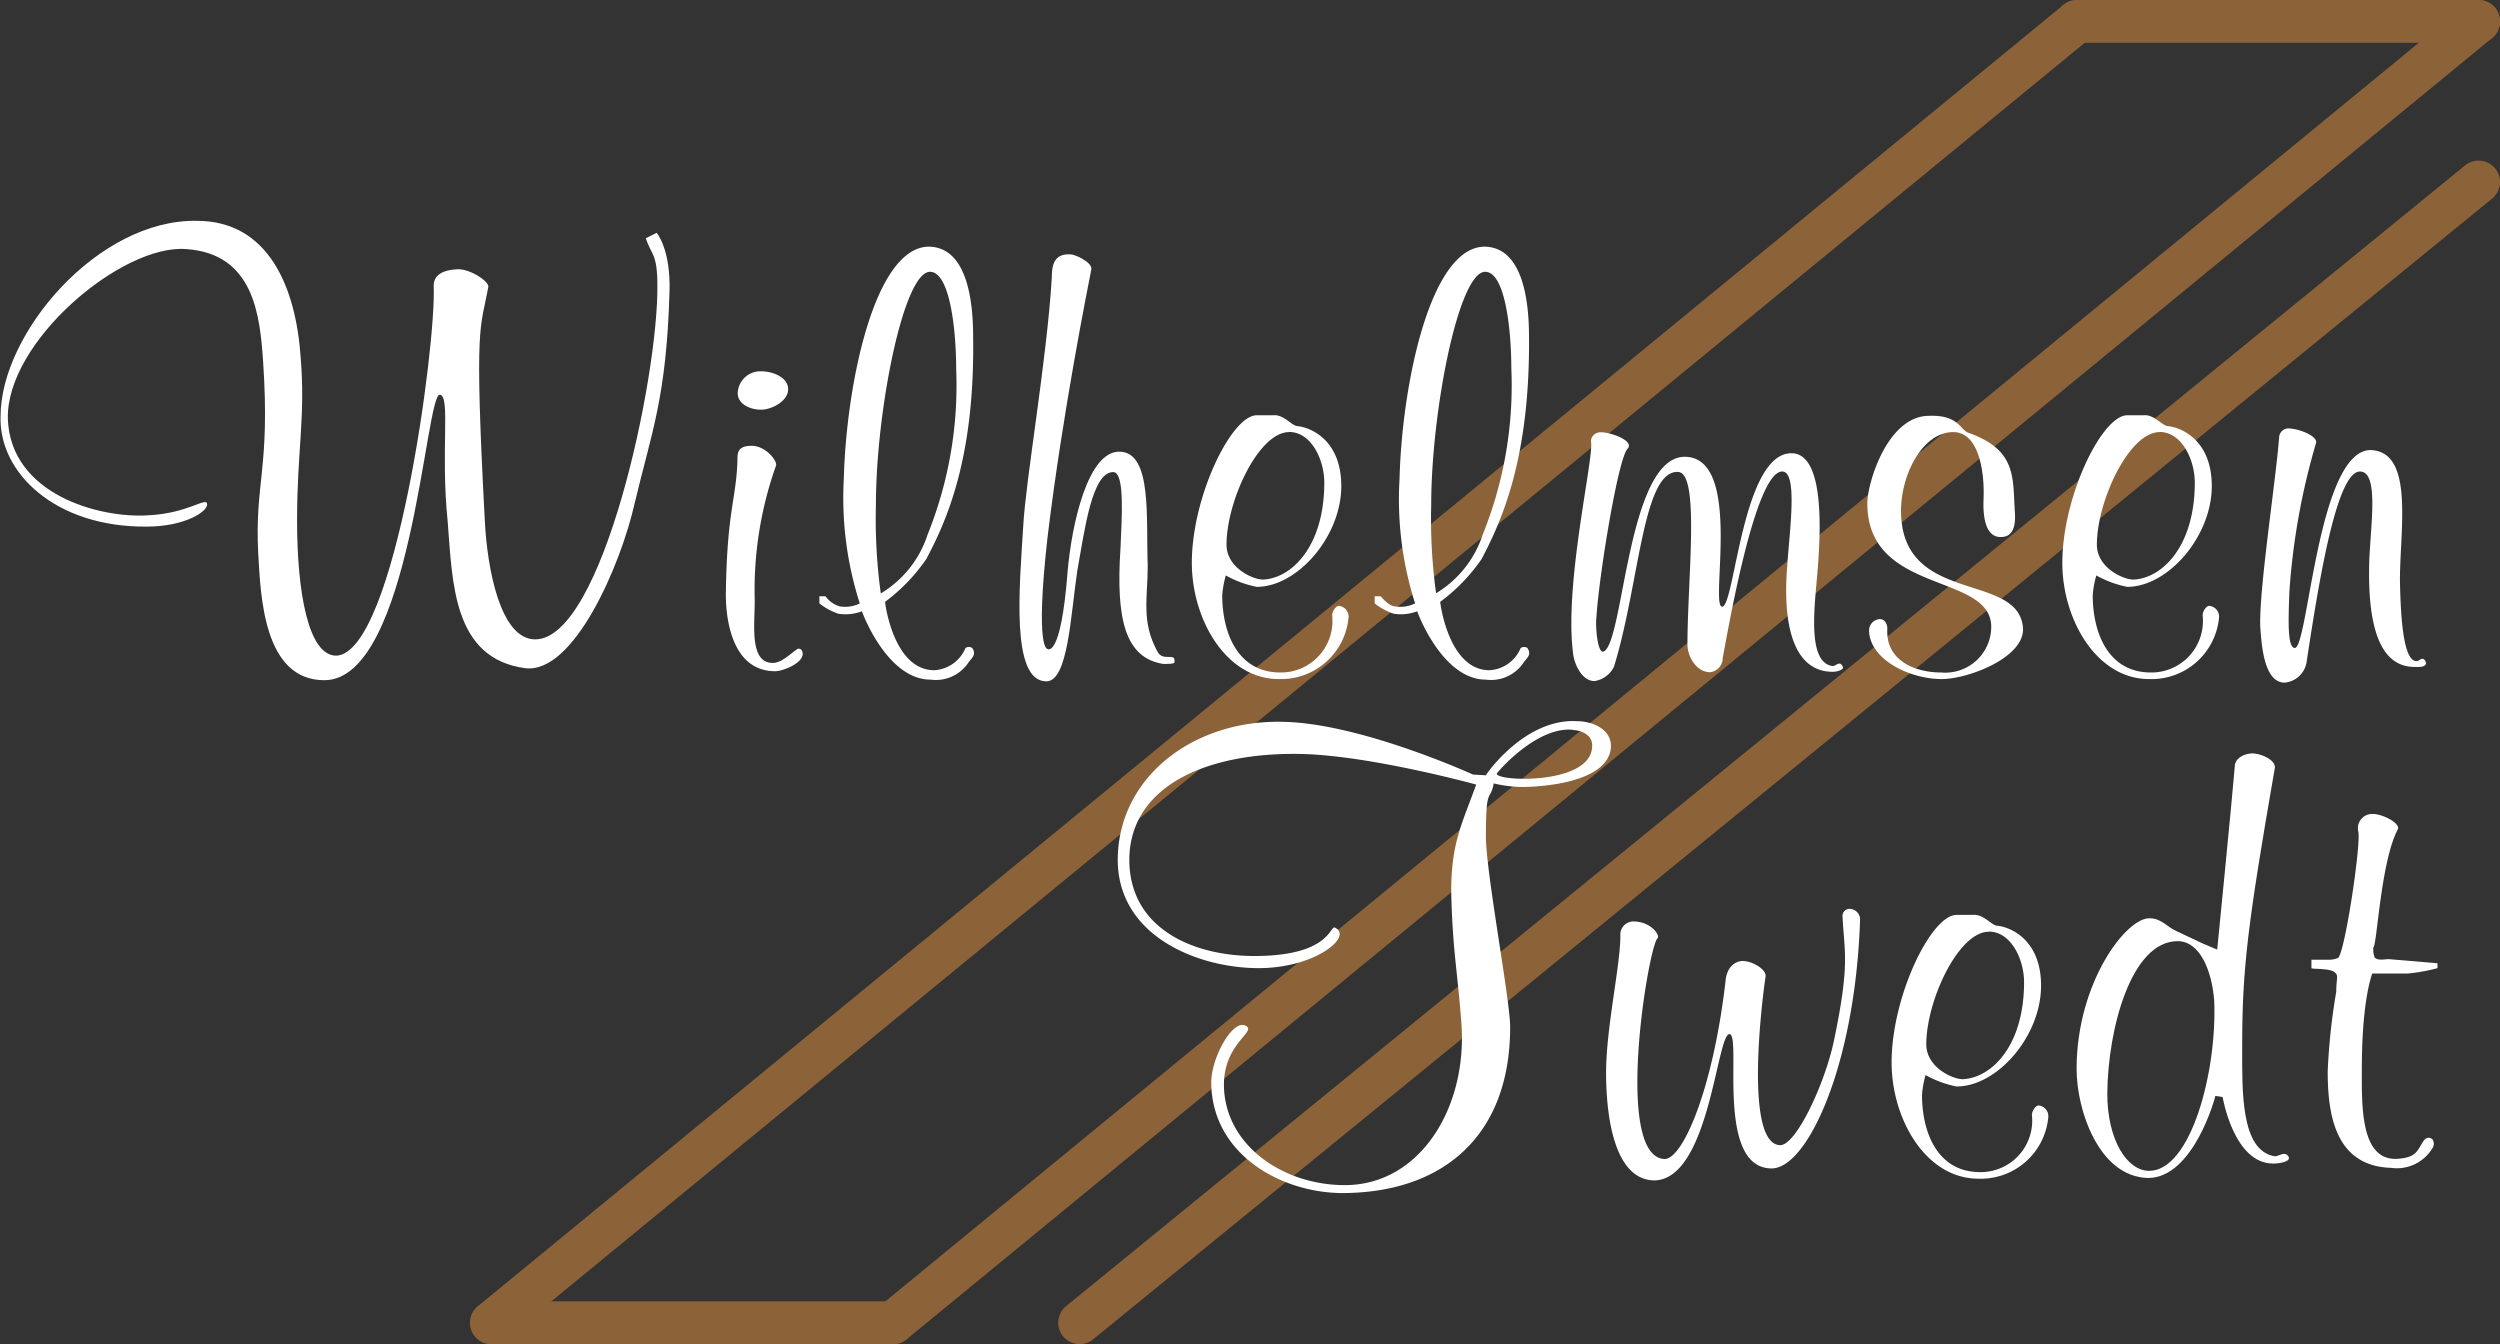 <svg id="Ebene_1" data-name="Ebene 1" xmlns="http://www.w3.org/2000/svg" viewBox="0 0 175.13 94.16">

	<rect x="0" y="0" width="175.13" height="94.16" fill="#333333" stroke="none"/>

	<defs>
		<style>
			.cls-1,.cls-2{fill:none;stroke:#8c6239;stroke-linecap:round;stroke-width:3px;}
			.cls-1{stroke-linejoin:round;}.cls-2{stroke-miterlimit:10;}
			.cls-3{fill:#fff;}
		</style>
	</defs>
	
	<line class="cls-1" x1="145.5" y1="1.5" x2="173.63" y2="1.5"/>
	<line class="cls-1" x1="34.43" y1="92.66" x2="145.5" y2="1.5"/>
	<line class="cls-1" x1="62.56" y1="92.66" x2="34.43" y2="92.66"/>
	<line class="cls-1" x1="173.63" y1="1.5" x2="62.56" y2="92.66"/>
	<line class="cls-2" x1="75.63" y1="92.66" x2="173.63" y2="12.75"/>
	
	<path class="cls-3" d="M47.43,36.64c-1,4.46-4.3,12-7.66,11.6-5.11-.67-5.11-6.05-5.45-10.29-.51-5,.22-8.78-.55-8.87-1-.12-2,20-8.09,20-4.29,0-4.46-6-4.63-8.87-.26-5,.85-5.92.34-13.48-.22-3.19-.64-7.52-5.37-7.85C11.51,18.5,3.34,25.39,3.51,30.81c.22,5.25,6.39,6.93,9.79,6.72,2.85-.13,4.09-1.31,4.17-.8s-1.53,1.59-4.25,1.59C6.83,38.37,2.87,34.54,3,30.6,3,24.76,9.85,16.77,16.75,16.9c5,0,6.93,4.62,7.27,9.54.35,4.24-.25,6.51-.25,11.46s.77,9.5,2.77,9.46c4.12-.26,7-21.85,6.8-25.92,0-.84.81-1.09,1.54-1.14.93-.12,2.34.84,2.29,1.22-.55,3-1,2.31-.25,16.34.17,3.49,1.11,8.36,3.53,8.36,4.73,0,8.64-18.4,8.56-24.82,0-2.23-.43-2.1-.81-3.28l.76-.38s1,1.14.9,4.16C49.64,29.29,48.62,31.65,47.43,36.64Z" transform="translate(-2.96 -1.43)"/>
	
	<path class="cls-3" d="M57.26,48.45c-3,0-3.49-3.61-3.45-5.59.09-5.71.73-6.47.81-9.2,0-.5,0-1,1-1s1.83,1.1,1.7,1.39a26.06,26.06,0,0,0-1.49,9.45c0,1.77-.38,4.37,1.28,4.37.72,0,1.57-1,1.79-1s.29.21.29.38C59.17,47.9,57.81,48.45,57.26,48.45Zm-1-18.32c-.72,0-1.66-.38-1.62-1.21a1.59,1.59,0,0,1,1.62-1.48c.85,0,1.91.42,1.91,1.26S57,30.13,56.28,30.13Z" transform="translate(-2.96 -1.43)"/>
	
	<path class="cls-3" d="M67.85,40.59a12.67,12.67,0,0,1-2.89,3c0,.12.6,4.79,3.45,4.79a2.53,2.53,0,0,0,2.17-1.52c.08-.16.47-.12.51,0,.3.47-.13.72-.3,1a2.75,2.75,0,0,1-2.64,1.18c-3.06,0-4.81-4.75-4.81-4.79a3.19,3.19,0,0,1-1.66.17,4.42,4.42,0,0,1-1.32-.72V43.2h.43a1.86,1.86,0,0,0,1,.71,2.31,2.31,0,0,0,1.4-.21A24.17,24.17,0,0,1,62.07,35c.17-6.68,2.17-16.34,6-16.29,2.6.08,3.06,3.69,3.06,6.3C71.26,33.62,69.22,38,67.85,40.59Zm.26-20.12c-1.87,0-3.79,9.83-3.79,16.3A38.47,38.47,0,0,0,64.66,43a7.49,7.49,0,0,0,3.28-4.12,28,28,0,0,0,2-11.68C69.94,24.59,69.51,20.47,68.11,20.47Z" transform="translate(-2.96 -1.43)"/>
	
	<path class="cls-3" d="M84.45,47.94c-2.68-.42-3.32-3.15-3-8.06.08-2,.34-5.38-.51-5.38-1.49,0-2,4.08-2.51,6.89-.47,3.11-.64,7.77-2.17,7.77-2.51,0-1.88-6.63-1.62-10.88.17-3.23,1.66-11.68,2-17.39,0-.84.13-1.72,1.32-1.64.3,0,1.53.55,1.45,1.05-.21,1.1-2,9.92-3.07,18.78-.89,7.94,0,7.81,0,7.81s.93.72,1.4-5.33c.3-3.53,1.45-8.49,3.62-8.49,2.34,0,1.87,4.67,2,8,0,2.26-.47,3.9.68,6,.38.76,1.32,0,1.19.76C85.26,47.94,84.75,47.94,84.45,47.94Z" transform="translate(-2.96 -1.43)"/>
	
	<path class="cls-3" d="M92.54,49c-3.71,0-6.09-4.2-6.09-8.14,0-4.63,2.77-10.34,4.55-10.34h1.15c.73-.08,1.32.76,1.7.76,1.07.12,3.07,1.09,3.07,4.2,0,3.53-3.07,7.06-5.92,7.06a7.3,7.3,0,0,1-2.17-.8,7.06,7.06,0,0,0-.25,1.38c0,2.61,1.06,5.42,4.08,5.42a3.61,3.61,0,0,0,3.62-4c0-.29.26-.67.47-.67a.76.76,0,0,1,.68.8A4.75,4.75,0,0,1,92.54,49Zm.72-17.3c-2.13,0-4.38,4.83-4.38,7.89,0,1.6,1.83,2.44,2.55,2.44,2-.08,4.3-2.31,4.3-6.8C95.73,33.66,94.83,31.69,93.26,31.69Z" transform="translate(-2.96 -1.43)"/>
	
	<path class="cls-3" d="M106.75,40.59a12.67,12.67,0,0,1-2.9,3c0,.12.6,4.79,3.45,4.79a2.51,2.51,0,0,0,2.17-1.52c.09-.16.47-.12.51,0,.3.47-.13.72-.3,1a2.74,2.74,0,0,1-2.63,1.18c-3.07,0-4.81-4.75-4.81-4.79a3.19,3.19,0,0,1-1.66.17,4.3,4.3,0,0,1-1.32-.72V43.2h.42c.22.25.6.67,1,.71a2.34,2.34,0,0,0,1.41-.21A24,24,0,0,1,101,35c.17-6.68,2.17-16.34,6-16.29,2.6.08,3.07,3.69,3.07,6.3C110.15,33.62,108.11,38,106.75,40.59ZM107,20.47c-1.87,0-3.78,9.83-3.78,16.3a38.47,38.47,0,0,0,.34,6.22,7.53,7.53,0,0,0,3.27-4.12,27.89,27.89,0,0,0,2-11.68C108.83,24.59,108.41,20.47,107,20.47Z" transform="translate(-2.96 -1.43)"/>
	
	<path class="cls-3" d="M131.34,48.49c-2.55,0-3.53-2.86-3.19-7.31.17-2.56.77-6.72-.34-6.72-1.91,0-3.79,11.09-4.17,13.06a1,1,0,0,1-.89,1c-.94,0-1.58-1.09-1.58-1.93,0-4.66.9-12.1-.68-12.1-2.47-.08-2.68,7.86-4.47,13.65a1.83,1.83,0,0,1-1.36,1c-.89,0-1.4-1.18-1.49-1.85-.68-4.91,1.49-13.9,1.24-14.95,0-.34.3-.63.68-.63.76,0,2.42.63,1.87,1.17-.68.8-2,9-2.17,11.81-.08.67.09,2.47.47,2.39,1.45-.34,1.66-13.69,5.74-13.65s1.71,10.5,2.6,10.5,1.4-10.75,4.85-10.75c2.55,0,2,6.51,1.75,9.2s-.39,5.5,1.14,5.71c.18,0,.35-.21.52-.17a.45.45,0,0,1,.21.25C132.11,48.36,131.64,48.49,131.34,48.49Z" transform="translate(-2.96 -1.43)"/>
	
	<path class="cls-3" d="M139,49c-2.3,0-5.06-1.38-5.11-3.4a.8.8,0,0,1,.77-.8c.26,0,.51.25.51.67-.13,2.19,1.87,3.07,3.79,3.07a3.22,3.22,0,0,0,3.49-3.19c0-3.82-8.68-2.23-8.68-8.66,0-1.42,1.4-6.09,4.29-6.13,2.09-.08,2.17.93,2.77,1.18,3.45,1.22,3.11,3.15,3.28,5.63.08,1.42-.47,1.68-1,1.68-1.11,0-1.24-1.52-1.2-2.61.09-2-.34-4.74-2.12-4.74-2.17,0-3.66,3-3.66,5.5,0,6.72,8.38,4.2,8.55,8.32C144.66,47.57,140.75,49,139,49Z" transform="translate(-2.96 -1.43)"/>
	
	<path class="cls-3" d="M153.51,49c-3.7,0-6.08-4.2-6.08-8.14,0-4.63,2.77-10.34,4.55-10.34h1.15c.72-.08,1.32.76,1.7.76,1.07.12,3.07,1.09,3.07,4.2,0,3.53-3.07,7.06-5.92,7.06a7.3,7.3,0,0,1-2.17-.8,7.06,7.06,0,0,0-.25,1.38c0,2.61,1.06,5.42,4.08,5.42a3.61,3.61,0,0,0,3.62-4c0-.29.25-.67.47-.67a.76.76,0,0,1,.68.8A4.75,4.75,0,0,1,153.51,49Zm.73-17.3c-2.13,0-4.39,4.83-4.39,7.89,0,1.6,1.83,2.44,2.56,2.44,2-.08,4.3-2.31,4.3-6.8C156.71,33.66,155.81,31.69,154.24,31.69Z" transform="translate(-2.96 -1.43)"/>
	
	<path class="cls-3" d="M172.11,48.15c-2.51,0-3.23-3-3.19-6.84,0-2.52.81-6.85-.64-6.85-1.62,0-2.85,7.48-3.74,13.36A1.71,1.71,0,0,1,163,49.25c-1.53,0-1.62-3-1.7-3.83-.13-2.52,1.11-10.46,1.32-13.4a.67.67,0,0,1,.59-.58c.81,0,2.09.54,2,1a48.28,48.28,0,0,0-1.87,10.38c-.09,2.22-.13,4,.38,4,.94,0,1.62-14,5.36-13.86,3,.17,2,5.54,2,9.11.05,2.52.22,5.76,1.2,5.67.12,0,.21-.16.38-.16s.25.25.25.33C172.83,48.2,172.37,48.15,172.11,48.15Z" transform="translate(-2.96 -1.43)"/>
	
	<path class="cls-3" d="M109.6,56.56a9,9,0,0,1-2-.25c-.26,1.35-.55.09-.55,3.7,0,2.52,1.7,11.47,1.7,13.36,0,7.56-4.6,11.46-11.32,11.63-4.43.17-9.58-2.56-9.62-7.73,0-1.76,1.49-4.41,2.38-4s-1.4,1.14-1.49,4c-.08,4.24,4,7.18,8.47,7.18,5.24,0,8.56-5.38,8.17-11.22-.25-3.61-.63-5.16-.72-9.36,0-3.41.77-4.75,1.75-7.48,0,0-7.28-2-12.13-2.14-6.77-.17-12.13,2.26-12.17,7.39,0,4.83,4.46,6.76,8.76,6.76,5.19,0,5.28-2.06,5.62-2,1.36.59-1.32,2.85-5.32,2.85-4.21,0-9.92-2.22-9.87-7.68C81.34,55.77,86.7,51.77,93,52c5.41.16,13.15,3.69,13.15,3.69l.9.05c0-.05,2.72-4,6.38-3.79,1.06,0,2.43.55,2.38,1.81C115.64,56.4,110.41,56.56,109.6,56.56Zm3.57-4c-2.55-.29-5.36,3-5.36,3.07,0,.55,6.51.8,6.68-1.85C114.58,53,113.86,52.61,113.17,52.57Z" transform="translate(-2.96 -1.43)"/>
	
	<path class="cls-3" d="M127,83.28c-3.91-.13-2-9.41-2.89-9.41S122.71,84,118.88,84.12c-2.73,0-3.41-4.16-3.41-7.56,0-3.11,1-7.48,1-9.58a.92.92,0,0,1,.9-1c1.27,0,1.91,1,1.7,1.18-.64.59-3.07,15.25.47,15.46,1.27.08,3.4-4.79,4.29-12.4.09-1.26.9-1.47,1.2-1.47.68,0,1.7.59,1.61,1.1-.21,1.38-1.53,11.67,1,11.8,1.11.08,3.15-4.28,3.79-7.31,1.15-5.5.72-6.17.6-8.78a.49.49,0,0,1,.46-.46.74.74,0,0,1,.77.8C132.92,76.14,129.51,83.41,127,83.28Z" transform="translate(-2.96 -1.43)"/>
	
	<path class="cls-3" d="M141.56,84c-3.71,0-6.09-4.2-6.09-8.14,0-4.63,2.77-10.34,4.55-10.34h1.15c.73-.08,1.32.76,1.71.76,1.06.12,3.06,1.09,3.06,4.2,0,3.53-3.06,7.06-5.92,7.06a7.3,7.3,0,0,1-2.17-.8,7.06,7.06,0,0,0-.25,1.38c0,2.61,1.06,5.42,4.08,5.42a3.61,3.61,0,0,0,3.62-4c0-.29.26-.67.47-.67a.76.76,0,0,1,.68.8A4.75,4.75,0,0,1,141.56,84Zm.72-17.3c-2.13,0-4.38,4.83-4.38,7.89,0,1.6,1.83,2.44,2.55,2.44,2-.08,4.3-2.31,4.3-6.8C144.75,68.66,143.85,66.69,142.28,66.69Z" transform="translate(-2.96 -1.43)"/>
	
	<path class="cls-3" d="M162.2,82.94c-2.77,0-3.54-4.66-3.54-4.66l-.51-.08c0,.08-1.53,5.75-4.72,5.75-3.41-.08-5-4.7-5-7.64,0-6.09,3.53-10.67,5.15-10.55.77,0,1.23.63,1.83.89l1.87.88,1,.42s1-10.08,1.23-12.81c0-.55.56-.89,1.15-.93s1.71.42,1.66,1c-1.91,11-2.29,14.07-2.29,19.49,0,3.11-.13,7.35,2.29,7.73.3,0,.68-.38.94,0S162.62,82.94,162.2,82.94Zm-6.69-15.58c-3.27,0-4.89,6.17-4.93,10.67,0,3.28,1.4,5.42,2.93,5.42,2.94,0,4.77-7,4.56-11.93C157.9,69.38,157.05,67.36,155.51,67.36Z" transform="translate(-2.96 -1.43)"/>
	
	<path class="cls-3" d="M171.6,69.63h-2.47c0,.12-.72,1.72-.72,6.76,0,2.56-.09,6.34,2.47,6.22,1.4-.09,1.4-.59,1.83-1.22.25-.38.51-.25.63-.17a.55.55,0,0,1,0,.67,2.91,2.91,0,0,1-2.89,1.35c-3.91-.13-4.43-3.74-4.43-6.76a44.15,44.15,0,0,1,.6-5.59c0-1,.21-1.14-.17-1.39s-1.57-.17-1.57-.25v-.59H166a1.65,1.65,0,0,0,.73-.12c.46-.17,1.61-7.78,1.44-8.83a1,1,0,0,1,1-1.26c.73,0,2,.68,1.75,1.1-1.19,2.26-1.45,8.15-1.7,8.23a1.7,1.7,0,0,0,.08.71c.21.26.72.13,1,.13l3.41.29v.34A12.39,12.39,0,0,1,171.6,69.63Z" transform="translate(-2.96 -1.43)"/>
	
</svg>